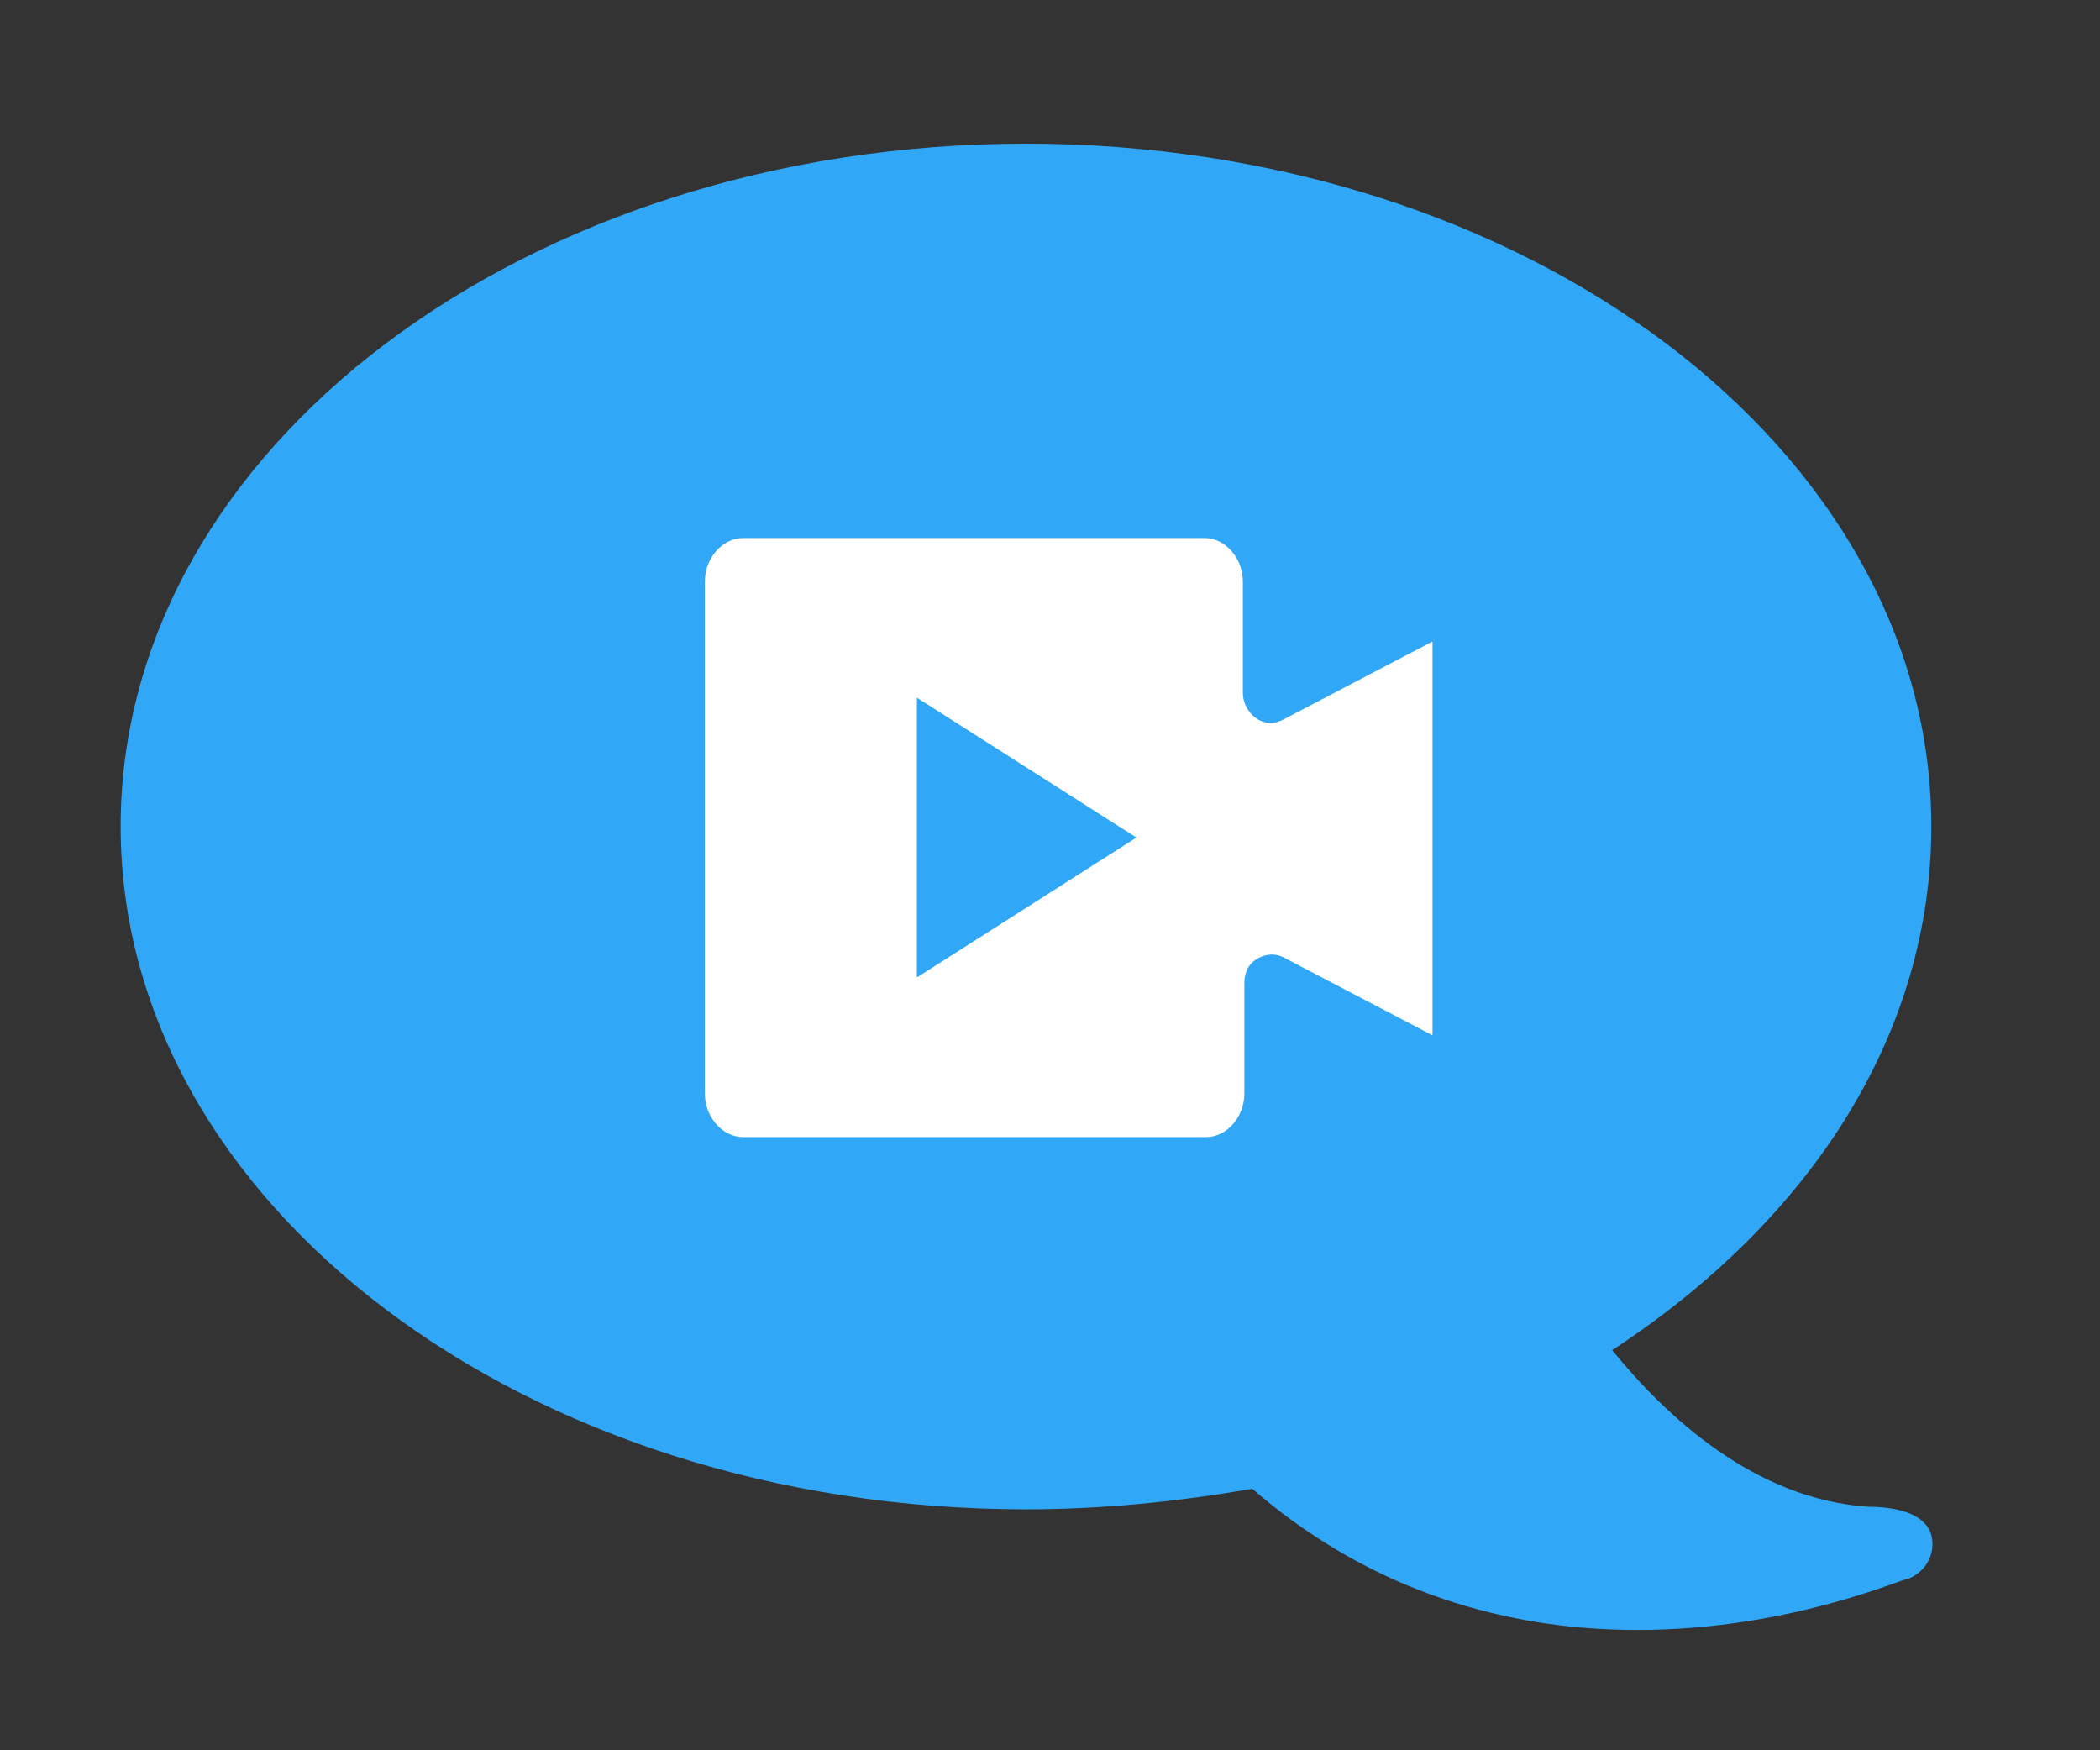 <?xml version="1.0" encoding="UTF-8" standalone="no" ?>
<!DOCTYPE svg PUBLIC "-//W3C//DTD SVG 1.1//EN" "http://www.w3.org/Graphics/SVG/1.1/DTD/svg11.dtd">
<svg xmlns="http://www.w3.org/2000/svg" xmlns:xlink="http://www.w3.org/1999/xlink" version="1.1" width="180" height="150" viewBox="0 0 180 150" xml:space="preserve">
<rect x="0" y="0" width="180" height="150" fill="#333333" stroke="none"/>
<desc>Created with Fabric.js 4.6.0</desc>
<defs>
</defs>
<g transform="matrix(1.94 0 0 2.2 88 76)" id="7yeSTdIqVVMmYABSgd3dC"  >
<path style="stroke: none; stroke-width: 1; stroke-dasharray: none; stroke-linecap: butt; stroke-dashoffset: 0; stroke-linejoin: miter; stroke-miterlimit: 4; fill: rgb(49,168,247); fill-rule: nonzero; opacity: 1;" vector-effect="non-scaling-stroke"  transform=" translate(-40.03, -40.05)" d="M 80 37.7 C 80 23 62.1 11.1 40 11.1 C 17.9 11.1 0 23 0 37.7 C 0 52.4 17.9 64.3 40 64.3 C 43.4 64.3 46.7 64 50 63.5 C 54.7 67.1 60.5 69 67 69 C 73.7 69 78.7 67 79 67 C 79.8 66.7 80.2 66 80 65.3 C 79.7 64.4 78.3 64.2 77.2 64.2 C 72.2 63.9 68.3 60.7 65.9 58.1 C 74.9 52.9 80 45.6 80 37.7 z" stroke-linecap="round" />
</g>
<g transform="matrix(1.26 0 0 1.43 91.6 71.78)" id="Ea5sh29xuxU14TXByoVNc"  >
<path style="stroke: rgb(244,39,157); stroke-width: 0; stroke-dasharray: none; stroke-linecap: butt; stroke-dashoffset: 0; stroke-linejoin: miter; stroke-miterlimit: 4; fill: rgb(255,255,255); fill-rule: nonzero; opacity: 1;" vector-effect="non-scaling-stroke"  transform=" translate(-40.05, -39.95)" d="M 52.8 32.8 C 52.3 32.5 51.9 31.9 51.9 31.3 L 51.9 24.6 C 51.9 23.2 50.7 22 49.3 22 L 17.9 22 C 16.5 22 15.3 23.2 15.3 24.6 L 15.3 55.3 C 15.3 56.7 16.5 57.9 17.9 57.9 L 49.4 57.9 C 50.8 57.9 52 56.7 52 55.3 L 52 48.7 C 52 48 52.3 47.5 52.9 47.2 C 53.5 46.9 54.1 46.9 54.6 47.1 L 64.8 51.8 L 64.8 28.2 L 54.6 32.9 C 53.9 33.2 53.3 33.1 52.8 32.8 z" stroke-linecap="round" />
</g>
<g transform="matrix(0.98 0 0 1.11 88 71.78)" id="vtwquIUGDAXxuC37BdkrC"  >
<path style="stroke: none; stroke-width: 1; stroke-dasharray: none; stroke-linecap: butt; stroke-dashoffset: 0; stroke-linejoin: miter; stroke-miterlimit: 4; fill: rgb(49,168,247); fill-rule: nonzero; opacity: 1;" vector-effect="non-scaling-stroke"  transform=" translate(-36.2, -40)" d="M 26.6 29.2 L 45.8 40 L 26.6 50.8 L 26.6 29.2 z" stroke-linecap="round" />
</g>
</svg>